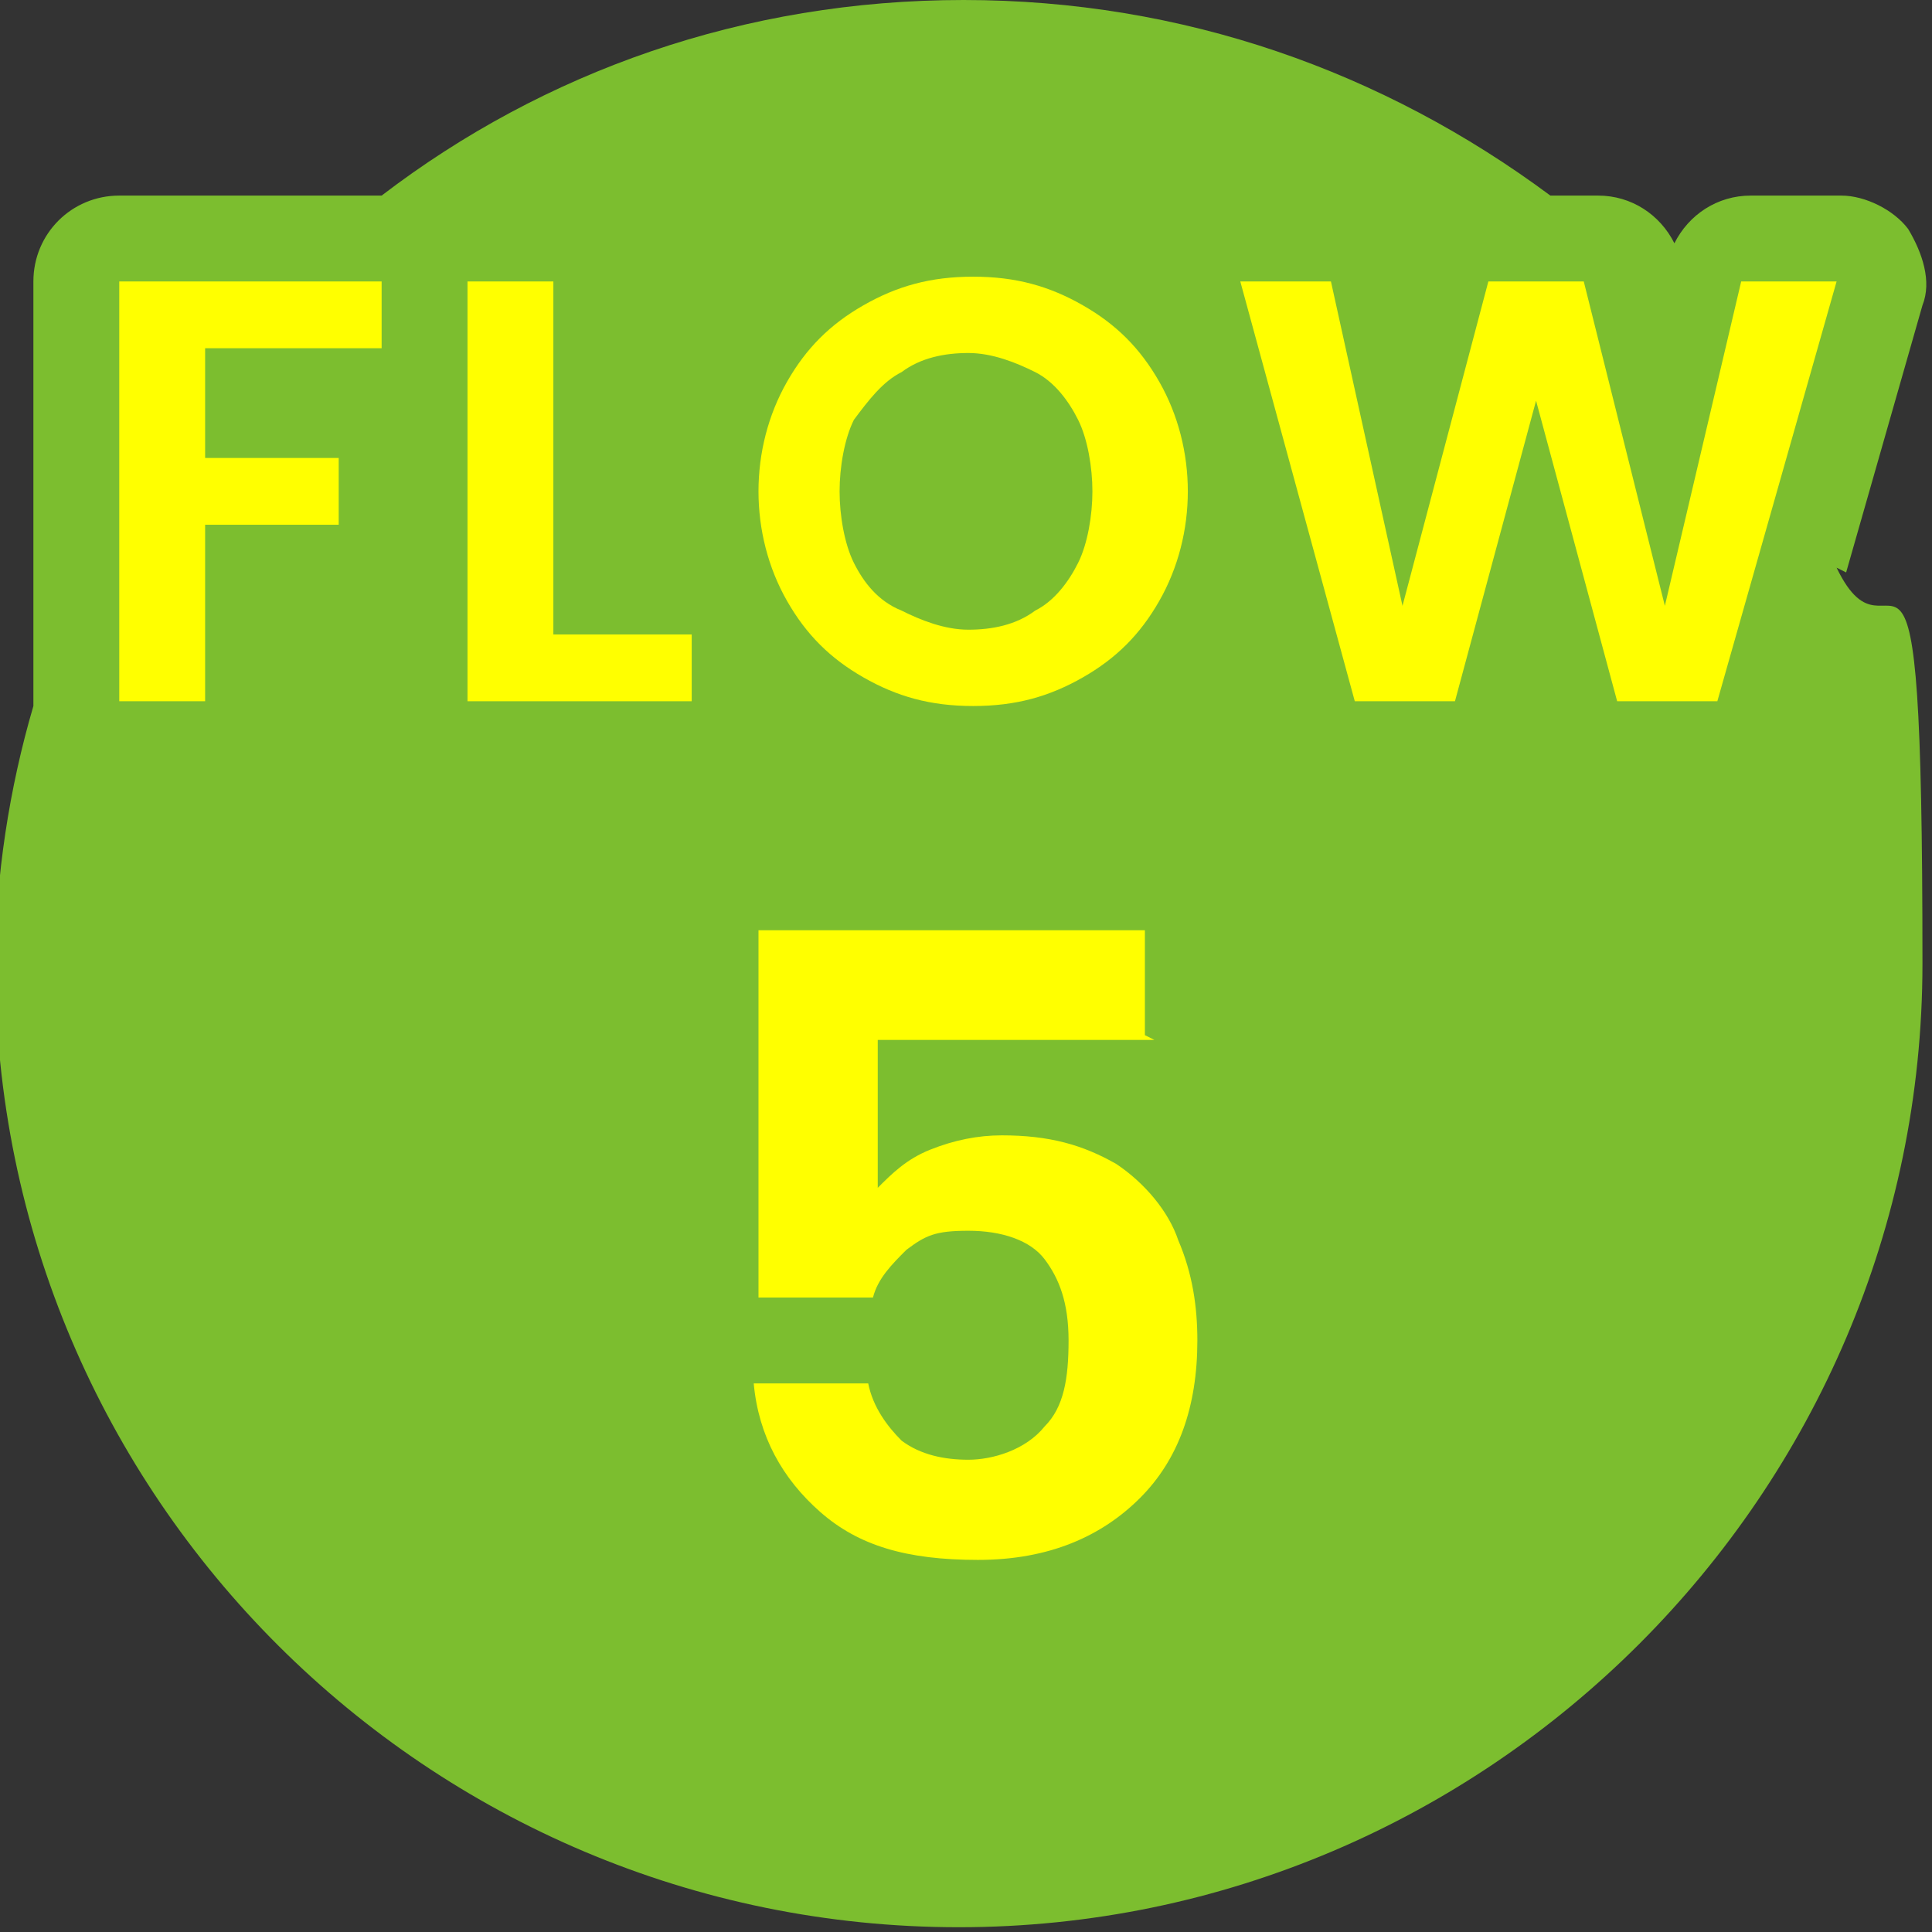<?xml version="1.0" encoding="UTF-8"?>
<svg id="_レイヤー_1" data-name="レイヤー_1" xmlns="http://www.w3.org/2000/svg" version="1.1" viewBox="0 0 40.5 40.5">
  <rect x="0" y="0" width="40.5" height="40.5" fill="#333333" stroke="none"/>
  <!-- Generator: Adobe Illustrator 29.2.1, SVG Export Plug-In . SVG Version: 2.1.0 Build 116)  -->
  <defs>
    <style>
      .st0 {
        fill: #ff0;
      }

      .st1 {
        fill: #7cbe2f;
      }
    </style>
  </defs>
  <path class="st1" d="M38.7,12l1.6-5.6c.2-.5,0-1.1-.3-1.6-.3-.4-.9-.7-1.4-.7h-1.9c-.7,0-1.3.4-1.6,1-.3-.6-.9-1-1.6-1h-1C29,1.5,24.8,0,20.2,0s-8.8,1.5-12.2,4.1c0,0,0,0,0,0H2.5c-1,0-1.8.8-1.8,1.8v8.8s0,0,0,.1c-.5,1.7-.8,3.6-.8,5.4,0,11.2,9.1,20.2,20.2,20.2s20.2-9.1,20.2-20.2-.6-5.8-1.8-8.3Z"/>
  <g>
    <path class="st0" d="M8,5.9v1.4h-3.7v2.3h2.8v1.4h-2.8v3.7h-1.8V5.9h5.4Z"/>
    <path class="st0" d="M11.6,13.3h2.9v1.4h-4.7V5.9h1.8v7.4Z"/>
    <path class="st0" d="M18.1,14.2c-.7-.4-1.2-.9-1.6-1.6-.4-.7-.6-1.5-.6-2.3s.2-1.6.6-2.3c.4-.7.9-1.2,1.6-1.6.7-.4,1.4-.6,2.3-.6s1.6.2,2.3.6c.7.4,1.2.9,1.6,1.6s.6,1.5.6,2.3-.2,1.6-.6,2.3c-.4.7-.9,1.2-1.6,1.6-.7.4-1.4.6-2.3.6s-1.6-.2-2.3-.6ZM21.7,12.8c.4-.2.7-.6.9-1,.2-.4.3-1,.3-1.5s-.1-1.1-.3-1.5c-.2-.4-.5-.8-.9-1-.4-.2-.9-.4-1.4-.4s-1,.1-1.4.4c-.4.2-.7.6-1,1-.2.4-.3,1-.3,1.5s.1,1.1.3,1.5c.2.4.5.8,1,1,.4.2.9.4,1.4.4s1-.1,1.4-.4Z"/>
    <path class="st0" d="M38.5,5.9l-2.5,8.8h-2.1l-1.7-6.3-1.7,6.3h-2.1s-2.4-8.8-2.4-8.8h1.9l1.5,6.8,1.8-6.8h2l1.7,6.8,1.6-6.8h1.9Z"/>
  </g>
  <path class="st0" d="M24.2,21.8h-5.8v3.1c.3-.3.6-.6,1.1-.8.5-.2,1-.3,1.5-.3,1,0,1.7.2,2.4.6.6.4,1.1,1,1.3,1.6.3.7.4,1.4.4,2.1,0,1.4-.4,2.5-1.2,3.3-.8.8-1.9,1.3-3.4,1.3s-2.5-.3-3.3-1c-.8-.7-1.3-1.6-1.4-2.7h2.4c.1.5.4.9.7,1.2.4.3.9.4,1.4.4s1.2-.2,1.6-.7c.4-.4.5-1,.5-1.8s-.2-1.3-.5-1.7-.9-.6-1.6-.6-.9.1-1.3.4c-.3.3-.6.6-.7,1h-2.4v-7.7h8.1v2.2Z"/>
</svg>